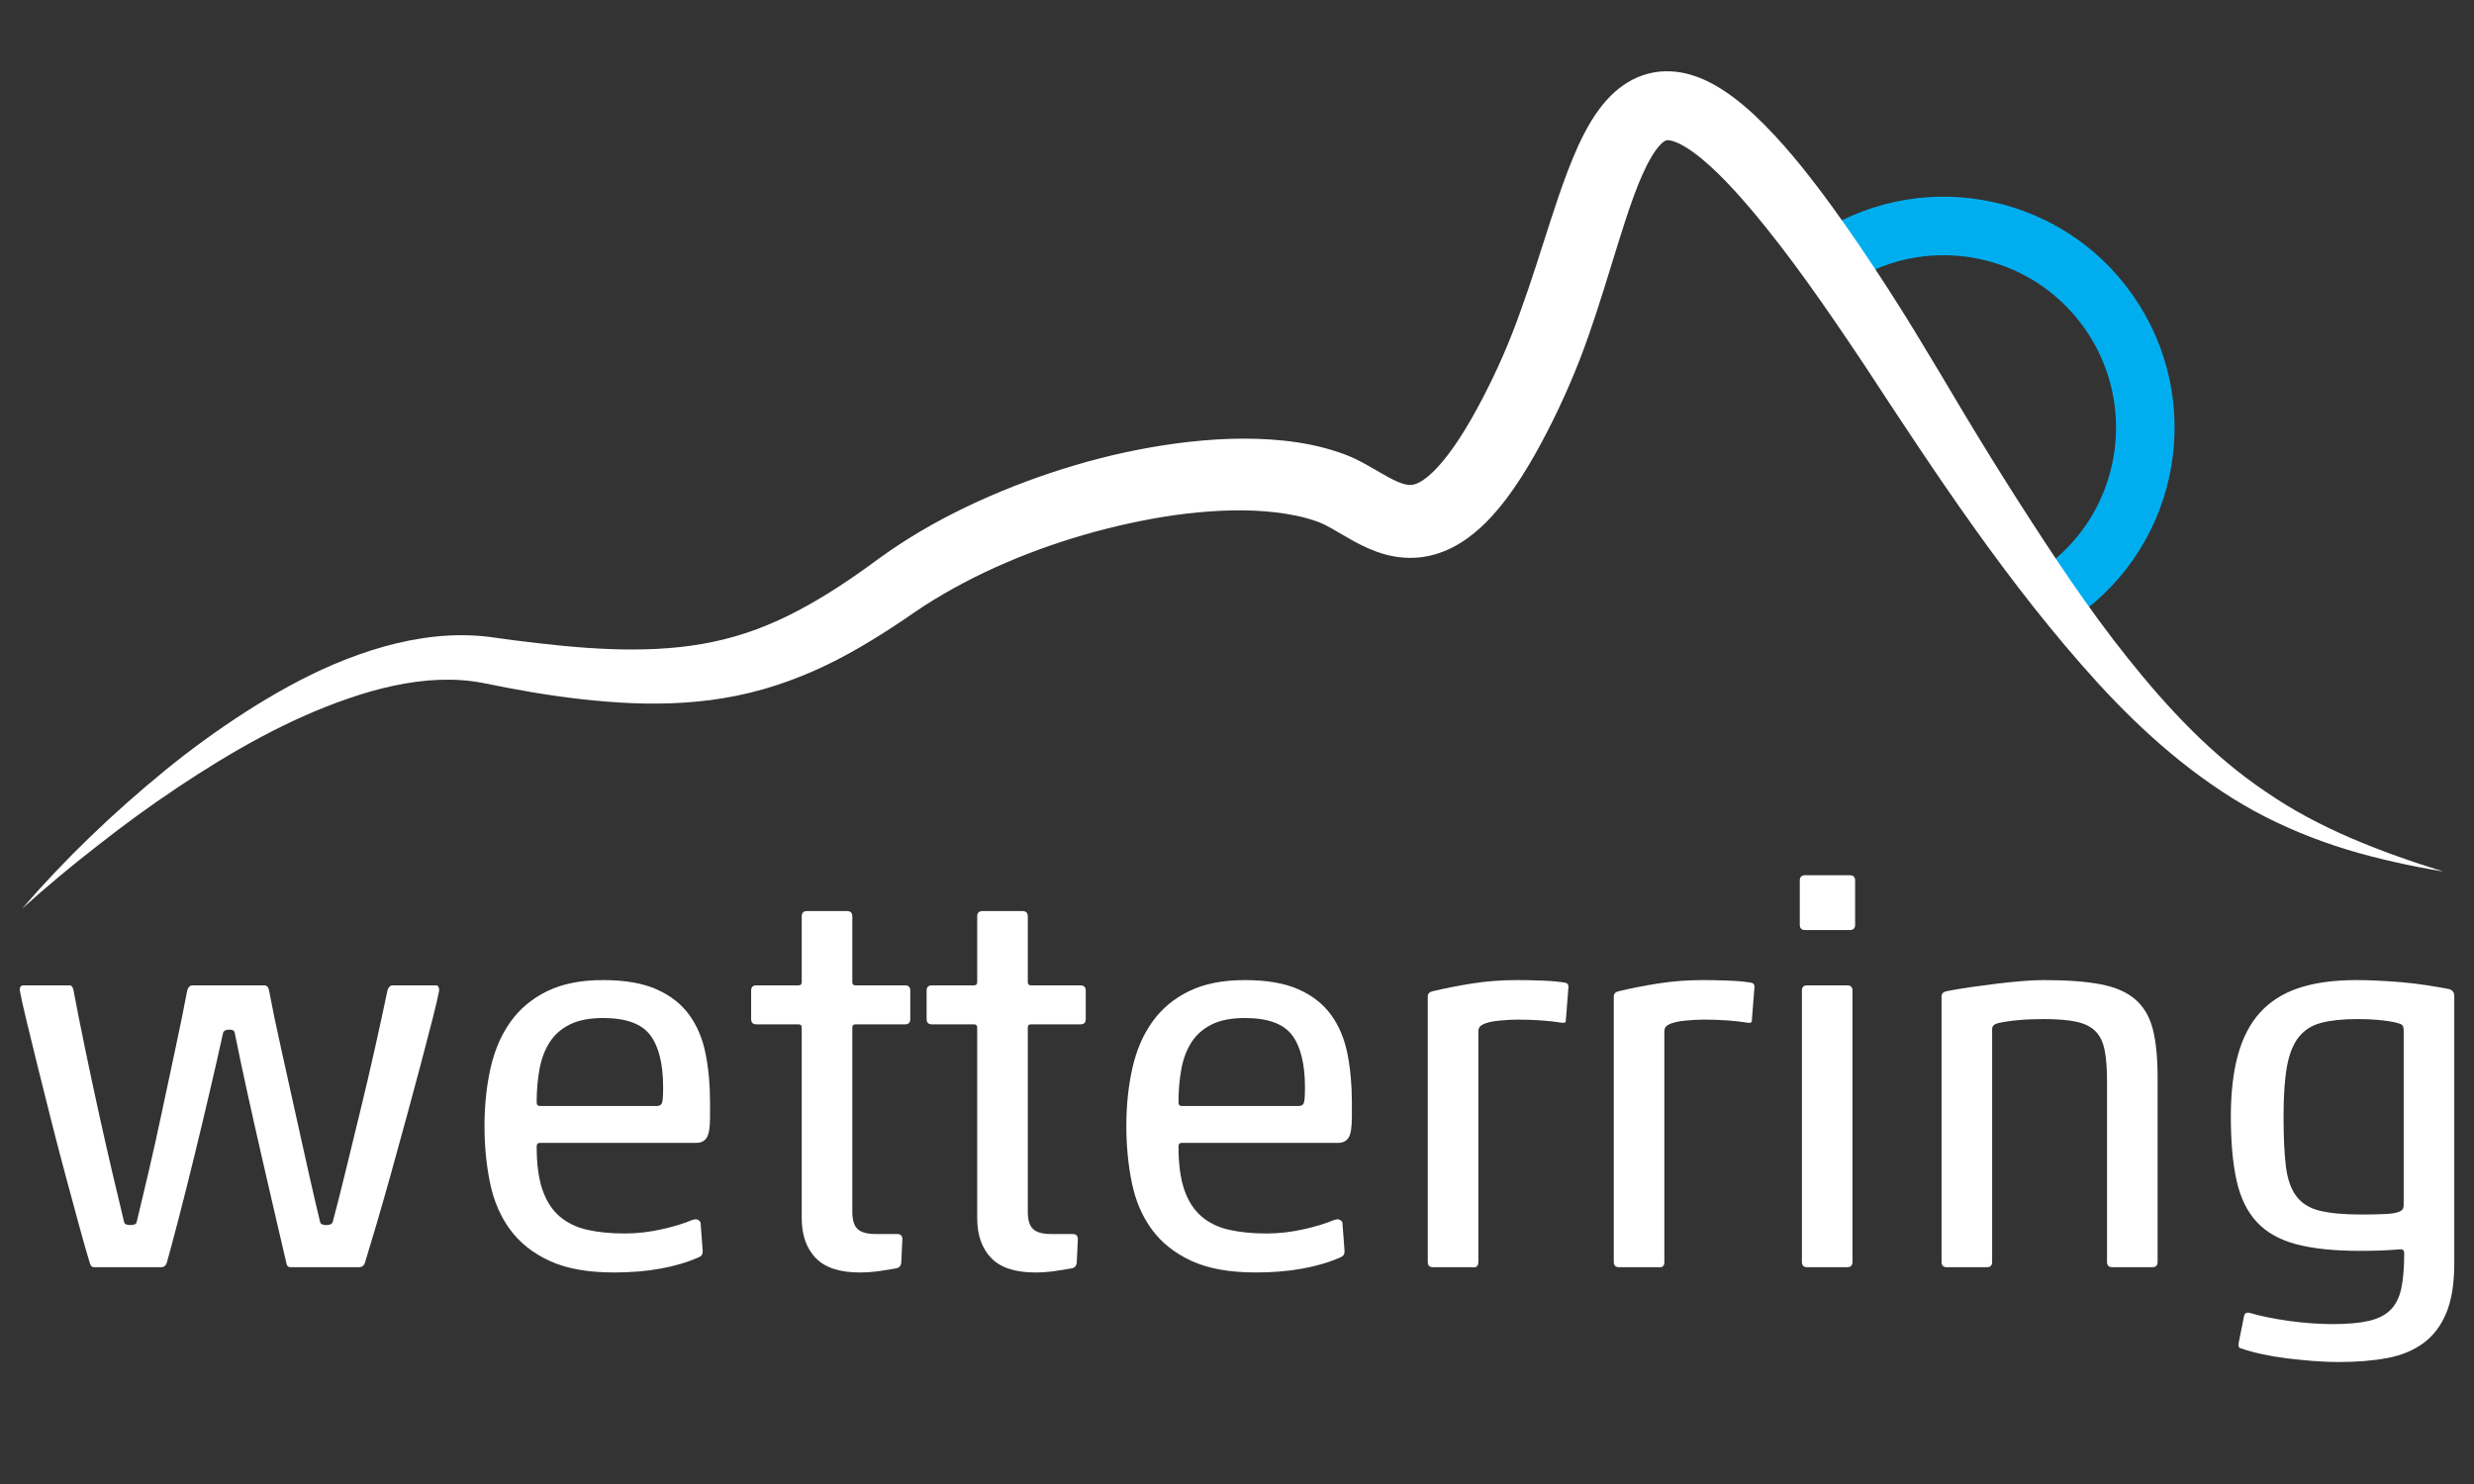 <?xml version="1.0" encoding="UTF-8" standalone="no"?><!DOCTYPE svg PUBLIC "-//W3C//DTD SVG 1.1//EN" "http://www.w3.org/Graphics/SVG/1.1/DTD/svg11.dtd"><svg width="100%" height="100%" viewBox="0 0 625 375" version="1.1" xmlns="http://www.w3.org/2000/svg" xmlns:xlink="http://www.w3.org/1999/xlink" xml:space="preserve" xmlns:serif="http://www.serif.com/" style="fill-rule:evenodd;clip-rule:evenodd;stroke-miterlimit:10;"><rect x="0" y="0" width="625" height="375" fill="#333333" stroke="none"/><g id="wetterring-logo-schwarz" serif:id="wetterring logo schwarz"><g id="g3371"><path id="path3379" d="M461.785,66.32c23.051,-16.144 54.821,-10.547 70.961,12.508c16.138,23.049 10.546,54.819 -12.505,70.963" style="fill:none;fill-rule:nonzero;stroke:#00aeef;stroke-width:14.79px;"/><path id="path3383" d="M5.622,229.568c10.883,-12.609 22.993,-24.18 35.977,-34.81c6.491,-5.321 13.323,-10.258 20.436,-14.851c7.132,-4.561 14.579,-8.762 22.533,-12.145c7.96,-3.33 16.419,-5.952 25.413,-6.903c4.491,-0.464 9.107,-0.495 13.735,0.097l6.2,0.843l6.076,0.739c16.137,1.871 32.329,2.7 47.065,-1.02c7.372,-1.827 14.364,-4.804 21.122,-8.62c3.389,-1.886 6.719,-3.974 10.012,-6.196c1.646,-1.111 3.284,-2.258 4.913,-3.426l2.437,-1.775l2.698,-1.925c7.336,-5.101 15.026,-9.311 22.977,-12.933c7.945,-3.619 16.113,-6.647 24.465,-9.116c8.352,-2.477 16.905,-4.328 25.651,-5.504c8.751,-1.135 17.703,-1.635 26.981,-0.68c4.641,0.49 9.369,1.384 14.162,3.032l0.898,0.323l0.917,0.346c0.788,0.316 1.352,0.57 1.986,0.867c1.22,0.579 2.313,1.169 3.328,1.736c2.023,1.139 3.741,2.192 5.27,3.009c1.519,0.823 2.829,1.39 3.816,1.655c1.002,0.266 1.595,0.275 2.206,0.175c0.606,-0.103 1.375,-0.379 2.35,-0.996c0.961,-0.605 2.059,-1.518 3.156,-2.628c2.213,-2.226 4.408,-5.149 6.432,-8.285c2.038,-3.151 3.948,-6.543 5.762,-10.036c3.69,-7.093 6.763,-14.13 9.452,-21.709c2.745,-7.529 5.158,-15.34 7.75,-23.343c1.304,-4.005 2.654,-8.059 4.225,-12.195c1.6,-4.137 3.336,-8.35 5.987,-12.743c1.348,-2.188 2.947,-4.445 5.211,-6.646c2.224,-2.168 5.384,-4.341 9.217,-5.31c3.825,-1.007 7.732,-0.604 10.77,0.318c3.089,0.927 5.574,2.265 7.789,3.663c4.392,2.833 7.803,5.994 11.004,9.204c3.17,3.225 6.055,6.532 8.793,9.898c5.455,6.739 10.391,13.656 15.145,20.647c4.739,6.998 9.304,14.052 13.673,21.209l6.484,10.743l6.342,10.65c4.258,7.076 8.587,14.096 13.019,21.037c8.873,13.867 17.903,27.623 28.1,40.363c10.169,12.722 21.332,24.683 34.84,33.74c13.368,9.268 28.99,15.209 44.854,20.162c-8.211,-1.372 -16.376,-3.141 -24.421,-5.569c-8.025,-2.472 -15.91,-5.676 -23.391,-9.751c-14.945,-8.256 -27.938,-19.738 -39.341,-32.187c-22.788,-25.009 -41.283,-53.305 -59.397,-80.93c-9.136,-13.647 -18.447,-27.269 -28.772,-39.402c-2.577,-3.013 -5.21,-5.925 -7.919,-8.568c-2.694,-2.625 -5.517,-5.032 -8.158,-6.639c-1.303,-0.799 -2.555,-1.365 -3.459,-1.598c-0.936,-0.24 -1.322,-0.162 -1.525,-0.09c-0.206,0.075 -0.635,0.268 -1.359,1c-0.707,0.706 -1.548,1.856 -2.347,3.213c-1.625,2.739 -3.091,6.231 -4.424,9.855c-1.341,3.645 -2.574,7.485 -3.794,11.39c-2.441,7.825 -4.832,15.921 -7.683,24.033c-2.821,8.093 -6.375,16.326 -10.328,23.981c-1.997,3.884 -4.14,7.752 -6.593,11.591c-2.476,3.829 -5.201,7.658 -8.833,11.343c-1.834,1.829 -3.912,3.635 -6.469,5.236c-2.535,1.592 -5.667,2.977 -9.166,3.539c-3.492,0.592 -7.135,0.224 -10.123,-0.638c-3.017,-0.854 -5.489,-2.07 -7.617,-3.219c-2.125,-1.159 -3.944,-2.287 -5.538,-3.187c-0.793,-0.45 -1.531,-0.847 -2.185,-1.16l-0.866,-0.388l-0.538,-0.203l-0.565,-0.207c-3.059,-1.082 -6.537,-1.768 -10.144,-2.204c-7.246,-0.853 -15.006,-0.579 -22.72,0.333c-7.732,0.924 -15.472,2.542 -23.097,4.596c-15.211,4.164 -30.082,10.378 -43.055,18.723l-2.424,1.623l-2.653,1.814c-1.779,1.2 -3.581,2.383 -5.412,3.541c-3.663,2.316 -7.44,4.535 -11.371,6.574c-7.86,4.053 -16.437,7.285 -25.288,9.086c-8.851,1.829 -17.804,2.265 -26.488,1.923c-8.698,-0.362 -17.196,-1.392 -25.549,-2.797l-6.24,-1.128l-6.091,-1.198c-3.579,-0.694 -7.318,-0.919 -11.108,-0.771c-7.592,0.308 -15.332,2.12 -22.857,4.735c-15.141,5.192 -29.51,13.397 -43.171,22.527c-6.856,4.567 -13.533,9.447 -20.039,14.565c-6.553,5.068 -12.919,10.396 -19.111,15.952" style="fill:#fff;fill-rule:nonzero;"/></g><g id="text3385"><path d="M92.178,319.151c-0.266,0.71 -0.754,1.065 -1.464,1.065l-17.306,0c-0.621,0 -0.976,-0.355 -1.065,-1.065c-0.71,-3.018 -1.62,-6.923 -2.729,-11.715c-1.11,-4.793 -2.286,-9.896 -3.528,-15.309c-1.243,-5.414 -2.463,-10.85 -3.661,-16.308c-1.198,-5.458 -2.241,-10.406 -3.128,-14.844c-0.089,-0.532 -0.533,-0.798 -1.332,-0.798c-0.887,0 -1.42,0.266 -1.597,0.798c-0.976,4.438 -2.108,9.408 -3.395,14.91c-1.287,5.503 -2.596,10.983 -3.927,16.441c-1.331,5.458 -2.618,10.584 -3.861,15.376c-1.242,4.793 -2.263,8.609 -3.062,11.449c-0.266,0.71 -0.754,1.065 -1.464,1.065l-16.907,0c-0.532,0 -0.887,-0.355 -1.065,-1.065c-0.71,-2.308 -1.597,-5.414 -2.662,-9.319c-1.065,-3.905 -2.219,-8.165 -3.461,-12.78c-1.243,-4.615 -2.485,-9.385 -3.728,-14.311c-1.242,-4.925 -2.396,-9.54 -3.461,-13.845c-1.065,-4.304 -1.997,-8.12 -2.796,-11.448c-0.799,-3.329 -1.331,-5.747 -1.597,-7.256c0,-0.798 0.31,-1.198 0.932,-1.198l11.715,0c0.443,0 0.754,0.4 0.931,1.198c0.799,4.26 1.753,9.075 2.863,14.444c1.109,5.37 2.263,10.783 3.461,16.242c1.198,5.458 2.374,10.65 3.528,15.575c1.153,4.926 2.13,9.03 2.928,12.314c0.089,0.533 0.622,0.799 1.598,0.799c0.976,0 1.509,-0.266 1.597,-0.799c0.799,-3.284 1.775,-7.388 2.929,-12.314c1.154,-4.925 2.308,-10.117 3.461,-15.575c1.154,-5.459 2.308,-10.872 3.462,-16.242c1.153,-5.369 2.13,-10.184 2.928,-14.444c0.267,-0.798 0.71,-1.198 1.332,-1.198l18.105,0c0.621,0 1.02,0.4 1.198,1.198c0.798,4.26 1.797,9.075 2.995,14.444c1.198,5.37 2.396,10.783 3.594,16.242c1.199,5.458 2.352,10.65 3.462,15.575c1.109,4.926 2.063,9.03 2.862,12.314c0.089,0.533 0.621,0.799 1.597,0.799c0.888,0 1.42,-0.266 1.598,-0.799c0.887,-3.284 1.93,-7.388 3.128,-12.314c1.198,-4.925 2.463,-10.117 3.794,-15.575c1.332,-5.459 2.596,-10.872 3.794,-16.242c1.198,-5.369 2.241,-10.184 3.129,-14.444c0.266,-0.798 0.71,-1.198 1.331,-1.198l10.916,0c0.533,0 0.799,0.444 0.799,1.331c-0.266,1.42 -0.821,3.794 -1.664,7.123c-0.843,3.328 -1.842,7.166 -2.995,11.515c-1.154,4.349 -2.397,8.964 -3.728,13.845c-1.331,4.881 -2.64,9.629 -3.927,14.244c-1.287,4.615 -2.507,8.875 -3.661,12.78c-1.154,3.905 -2.086,7.011 -2.796,9.319Z" style="fill:#fff;fill-rule:nonzero;"/><path d="M135.577,278.548c0,0.621 0.266,0.932 0.799,0.932l29.554,0c0.621,0 1.042,-0.222 1.264,-0.666c0.222,-0.444 0.333,-1.775 0.333,-3.994c0,-5.946 -1.087,-10.361 -3.261,-13.246c-2.175,-2.884 -6.146,-4.326 -11.915,-4.326c-3.373,0 -6.146,0.532 -8.32,1.597c-2.175,1.065 -3.883,2.552 -5.126,4.46c-1.242,1.908 -2.108,4.171 -2.596,6.789c-0.488,2.619 -0.732,5.436 -0.732,8.454Zm41.003,39.139c-5.858,2.573 -13.002,3.86 -21.434,3.86c-6.656,0 -12.092,-0.976 -16.307,-2.929c-4.216,-1.952 -7.544,-4.592 -9.985,-7.92c-2.44,-3.329 -4.127,-7.256 -5.058,-11.782c-0.932,-4.526 -1.398,-9.319 -1.398,-14.378c0,-5.236 0.51,-10.117 1.531,-14.643c1.02,-4.526 2.707,-8.431 5.058,-11.715c2.352,-3.284 5.436,-5.858 9.253,-7.721c3.816,-1.864 8.52,-2.796 14.111,-2.796c5.502,0 10.006,0.776 13.512,2.33c3.506,1.553 6.257,3.705 8.254,6.456c1.997,2.751 3.372,6.013 4.127,9.785c0.754,3.772 1.131,7.876 1.131,12.314l0,3.727c0,2.663 -0.288,4.416 -0.865,5.259c-0.577,0.843 -1.442,1.264 -2.596,1.264l-39.538,0c-0.533,0 -0.799,0.311 -0.799,0.932c0,4.438 0.488,8.077 1.464,10.917c0.977,2.84 2.419,5.081 4.327,6.722c1.908,1.642 4.238,2.774 6.989,3.395c2.751,0.621 5.902,0.932 9.452,0.932c3.106,0 6.235,-0.355 9.385,-1.065c3.151,-0.71 5.747,-1.509 7.788,-2.396c0.178,0 0.311,-0.022 0.399,-0.067c0.089,-0.044 0.178,-0.066 0.267,-0.066c0.621,0 1.065,0.266 1.331,0.798l0.532,7.056l0,0.399c0,0.622 -0.31,1.065 -0.931,1.332Z" style="fill:#fff;fill-rule:nonzero;"/><path d="M226.501,320.482c-1.42,0.266 -2.928,0.511 -4.526,0.732c-1.597,0.222 -3.195,0.333 -4.792,0.333c-5.059,0 -8.764,-1.22 -11.116,-3.661c-2.352,-2.44 -3.528,-5.791 -3.528,-10.051l0,-48.191c0,-0.532 -0.266,-0.799 -0.799,-0.799l-10.65,0c-0.887,0 -1.331,-0.443 -1.331,-1.331l0,-7.189c0,-0.887 0.444,-1.331 1.331,-1.331l10.65,0c0.533,0 0.799,-0.266 0.799,-0.799l0,-16.64c0,-0.888 0.444,-1.331 1.331,-1.331l10.118,0c0.887,0 1.331,0.443 1.331,1.331l0,16.64c0,0.533 0.266,0.799 0.799,0.799l12.513,0c0.888,0 1.332,0.444 1.332,1.331l0,7.189c0,0.888 -0.444,1.331 -1.332,1.331l-12.513,0c-0.533,0 -0.799,0.267 -0.799,0.799l0,46.594c0,2.041 0.444,3.483 1.331,4.326c0.888,0.844 2.396,1.265 4.526,1.265l5.458,0c0.888,0 1.332,0.444 1.332,1.331l-0.267,5.592c0,0.976 -0.399,1.553 -1.198,1.73Z" style="fill:#fff;fill-rule:nonzero;"/><path d="M270.832,320.482c-1.42,0.266 -2.929,0.511 -4.526,0.732c-1.598,0.222 -3.195,0.333 -4.793,0.333c-5.059,0 -8.764,-1.22 -11.116,-3.661c-2.352,-2.44 -3.528,-5.791 -3.528,-10.051l0,-48.191c0,-0.532 -0.266,-0.799 -0.798,-0.799l-10.65,0c-0.888,0 -1.332,-0.443 -1.332,-1.331l0,-7.189c0,-0.887 0.444,-1.331 1.332,-1.331l10.65,0c0.532,0 0.798,-0.266 0.798,-0.799l0,-16.64c0,-0.888 0.444,-1.331 1.332,-1.331l10.117,0c0.888,0 1.331,0.443 1.331,1.331l0,16.64c0,0.533 0.267,0.799 0.799,0.799l12.514,0c0.887,0 1.331,0.444 1.331,1.331l0,7.189c0,0.888 -0.444,1.331 -1.331,1.331l-12.514,0c-0.532,0 -0.799,0.267 -0.799,0.799l0,46.594c0,2.041 0.444,3.483 1.332,4.326c0.887,0.844 2.396,1.265 4.526,1.265l5.458,0c0.888,0 1.331,0.444 1.331,1.331l-0.266,5.592c0,0.976 -0.399,1.553 -1.198,1.73Z" style="fill:#fff;fill-rule:nonzero;"/><path d="M297.723,278.548c0,0.621 0.266,0.932 0.799,0.932l29.554,0c0.621,0 1.042,-0.222 1.264,-0.666c0.222,-0.444 0.333,-1.775 0.333,-3.994c0,-5.946 -1.087,-10.361 -3.261,-13.246c-2.175,-2.884 -6.146,-4.326 -11.915,-4.326c-3.373,0 -6.146,0.532 -8.32,1.597c-2.175,1.065 -3.883,2.552 -5.126,4.46c-1.242,1.908 -2.108,4.171 -2.596,6.789c-0.488,2.619 -0.732,5.436 -0.732,8.454Zm41.003,39.139c-5.858,2.573 -13.002,3.86 -21.434,3.86c-6.656,0 -12.092,-0.976 -16.307,-2.929c-4.216,-1.952 -7.544,-4.592 -9.985,-7.92c-2.44,-3.329 -4.127,-7.256 -5.058,-11.782c-0.932,-4.526 -1.398,-9.319 -1.398,-14.378c0,-5.236 0.51,-10.117 1.531,-14.643c1.02,-4.526 2.707,-8.431 5.058,-11.715c2.352,-3.284 5.436,-5.858 9.253,-7.721c3.816,-1.864 8.52,-2.796 14.111,-2.796c5.502,0 10.006,0.776 13.512,2.33c3.506,1.553 6.257,3.705 8.254,6.456c1.997,2.751 3.372,6.013 4.127,9.785c0.754,3.772 1.131,7.876 1.131,12.314l0,3.727c0,2.663 -0.288,4.416 -0.865,5.259c-0.577,0.843 -1.442,1.264 -2.596,1.264l-39.538,0c-0.533,0 -0.799,0.311 -0.799,0.932c0,4.438 0.488,8.077 1.465,10.917c0.976,2.84 2.418,5.081 4.326,6.722c1.908,1.642 4.238,2.774 6.989,3.395c2.751,0.621 5.902,0.932 9.452,0.932c3.106,0 6.235,-0.355 9.385,-1.065c3.151,-0.71 5.747,-1.509 7.788,-2.396c0.178,0 0.311,-0.022 0.399,-0.067c0.089,-0.044 0.178,-0.066 0.267,-0.066c0.621,0 1.065,0.266 1.331,0.798l0.532,7.056l0,0.399c0,0.622 -0.31,1.065 -0.931,1.332Z" style="fill:#fff;fill-rule:nonzero;"/><path d="M360.691,251.79c0,-0.71 0.444,-1.154 1.331,-1.331c2.929,-0.71 6.213,-1.354 9.852,-1.931c3.638,-0.577 7.41,-0.865 11.315,-0.865c2.042,0 4.216,0.044 6.523,0.133c2.308,0.089 4.216,0.266 5.725,0.533c0.532,0.088 0.799,0.443 0.799,1.065l-0.666,8.52c0,0.443 -0.311,0.621 -0.932,0.532c-3.372,-0.532 -7.144,-0.799 -11.316,-0.799c-1.242,0 -2.795,0.089 -4.659,0.267c-1.864,0.177 -3.284,0.532 -4.26,1.065c-0.621,0.355 -0.932,0.887 -0.932,1.597l0,58.309c0,1.065 -0.532,1.508 -1.597,1.331l-9.852,0c-0.887,0 -1.331,-0.444 -1.331,-1.331l0,-67.095Z" style="fill:#fff;fill-rule:nonzero;"/><path d="M407.684,251.79c0,-0.71 0.444,-1.154 1.331,-1.331c2.929,-0.71 6.213,-1.354 9.852,-1.931c3.638,-0.577 7.41,-0.865 11.315,-0.865c2.042,0 4.216,0.044 6.523,0.133c2.308,0.089 4.216,0.266 5.725,0.533c0.532,0.088 0.799,0.443 0.799,1.065l-0.666,8.52c0,0.443 -0.311,0.621 -0.932,0.532c-3.372,-0.532 -7.144,-0.799 -11.316,-0.799c-1.242,0 -2.795,0.089 -4.659,0.267c-1.864,0.177 -3.284,0.532 -4.26,1.065c-0.621,0.355 -0.932,0.887 -0.932,1.597l0,58.309c0,1.065 -0.532,1.508 -1.597,1.331l-9.852,0c-0.887,0 -1.331,-0.444 -1.331,-1.331l0,-67.095Z" style="fill:#fff;fill-rule:nonzero;"/><path d="M456.541,320.216c-0.887,0 -1.331,-0.444 -1.331,-1.331l0,-68.56c0,-0.887 0.444,-1.331 1.331,-1.331l10.118,0c0.887,0 1.331,0.444 1.331,1.331l0,68.56c0,0.887 -0.444,1.331 -1.331,1.331l-10.118,0Zm-0.532,-85.2c-0.888,0 -1.332,-0.444 -1.332,-1.331l0,-11.183c0,-0.887 0.444,-1.331 1.332,-1.331l11.315,0c0.888,0 1.331,0.444 1.331,1.331l0,11.183c0,0.887 -0.443,1.331 -1.331,1.331l-11.315,0Z" style="fill:#fff;fill-rule:nonzero;"/><path d="M533.62,320.216c-0.887,0 -1.331,-0.444 -1.331,-1.331l0,-45.795c0,-3.106 -0.2,-5.68 -0.599,-7.721c-0.399,-2.042 -1.176,-3.639 -2.33,-4.793c-1.153,-1.154 -2.773,-1.952 -4.859,-2.396c-2.085,-0.444 -4.814,-0.666 -8.187,-0.666c-4.704,0 -8.609,0.355 -11.715,1.065c-0.887,0.266 -1.331,0.755 -1.331,1.465l0,58.841c0,0.887 -0.444,1.331 -1.331,1.331l-10.118,0c-0.887,0 -1.331,-0.444 -1.331,-1.331l0,-67.095c0,-0.71 0.444,-1.154 1.331,-1.331c1.775,-0.355 3.75,-0.688 5.924,-0.999c2.175,-0.311 4.349,-0.599 6.523,-0.865c2.175,-0.266 4.305,-0.488 6.39,-0.666c2.086,-0.177 3.972,-0.266 5.658,-0.266c5.858,0 10.65,0.355 14.378,1.065c3.727,0.71 6.656,1.997 8.786,3.861c2.13,1.863 3.594,4.37 4.393,7.521c0.799,3.151 1.198,7.167 1.198,12.048l0,46.727c0,0.887 -0.444,1.331 -1.331,1.331l-10.118,0Z" style="fill:#fff;fill-rule:nonzero;"/><path d="M620.018,319.284c0,5.059 -0.665,9.208 -1.997,12.447c-1.331,3.24 -3.261,5.791 -5.79,7.655c-2.53,1.864 -5.592,3.128 -9.186,3.794c-3.594,0.666 -7.699,0.998 -12.314,0.998c-1.953,0 -4.06,-0.088 -6.324,-0.266c-2.263,-0.177 -4.481,-0.399 -6.656,-0.665c-2.174,-0.267 -4.282,-0.622 -6.323,-1.065c-2.041,-0.444 -3.816,-0.932 -5.325,-1.465c-0.533,-0.089 -0.71,-0.577 -0.533,-1.464l1.332,-6.656c0.177,-0.799 0.71,-1.065 1.597,-0.799c1.154,0.355 2.596,0.71 4.327,1.065c1.73,0.355 3.55,0.665 5.458,0.932c1.908,0.266 3.816,0.466 5.724,0.599c1.908,0.133 3.661,0.199 5.259,0.199c3.727,0 6.767,-0.266 9.119,-0.798c2.351,-0.533 4.193,-1.465 5.524,-2.796c1.331,-1.331 2.241,-3.151 2.729,-5.458c0.488,-2.308 0.732,-5.281 0.732,-8.919c0,-0.622 -0.31,-0.932 -0.931,-0.932c-3.107,0.266 -6.479,0.399 -10.118,0.399c-6.567,0 -11.959,-0.555 -16.175,-1.664c-4.215,-1.109 -7.543,-2.973 -9.984,-5.591c-2.441,-2.618 -4.149,-6.102 -5.125,-10.451c-0.976,-4.348 -1.465,-9.762 -1.465,-16.241c0,-6.035 0.599,-11.227 1.798,-15.575c1.198,-4.349 3.061,-7.921 5.591,-10.717c2.529,-2.796 5.791,-4.859 9.785,-6.19c3.993,-1.331 8.83,-1.997 14.51,-1.997c1.598,0 3.373,0.044 5.325,0.133c1.953,0.089 3.972,0.222 6.057,0.399c2.086,0.178 4.149,0.422 6.191,0.733c2.041,0.31 3.993,0.643 5.857,0.998c0.888,0.266 1.331,0.843 1.331,1.731l0,67.627Zm-23.43,-12.381c2.574,0 4.66,-0.044 6.257,-0.133c1.598,-0.088 2.751,-0.31 3.461,-0.665c0.622,-0.267 0.932,-0.799 0.932,-1.598l0,-44.197c0,-0.888 -0.31,-1.42 -0.932,-1.598c-0.976,-0.355 -2.44,-0.643 -4.393,-0.865c-1.952,-0.222 -4.082,-0.333 -6.39,-0.333c-3.638,0 -6.656,0.311 -9.052,0.932c-2.396,0.621 -4.304,1.819 -5.724,3.594c-1.42,1.775 -2.419,4.26 -2.996,7.455c-0.577,3.195 -0.865,7.411 -0.865,12.647c0,5.236 0.2,9.452 0.599,12.647c0.399,3.195 1.287,5.702 2.662,7.522c1.376,1.819 3.373,3.039 5.991,3.661c2.618,0.621 6.102,0.931 10.45,0.931Z" style="fill:#fff;fill-rule:nonzero;"/></g></g></svg>